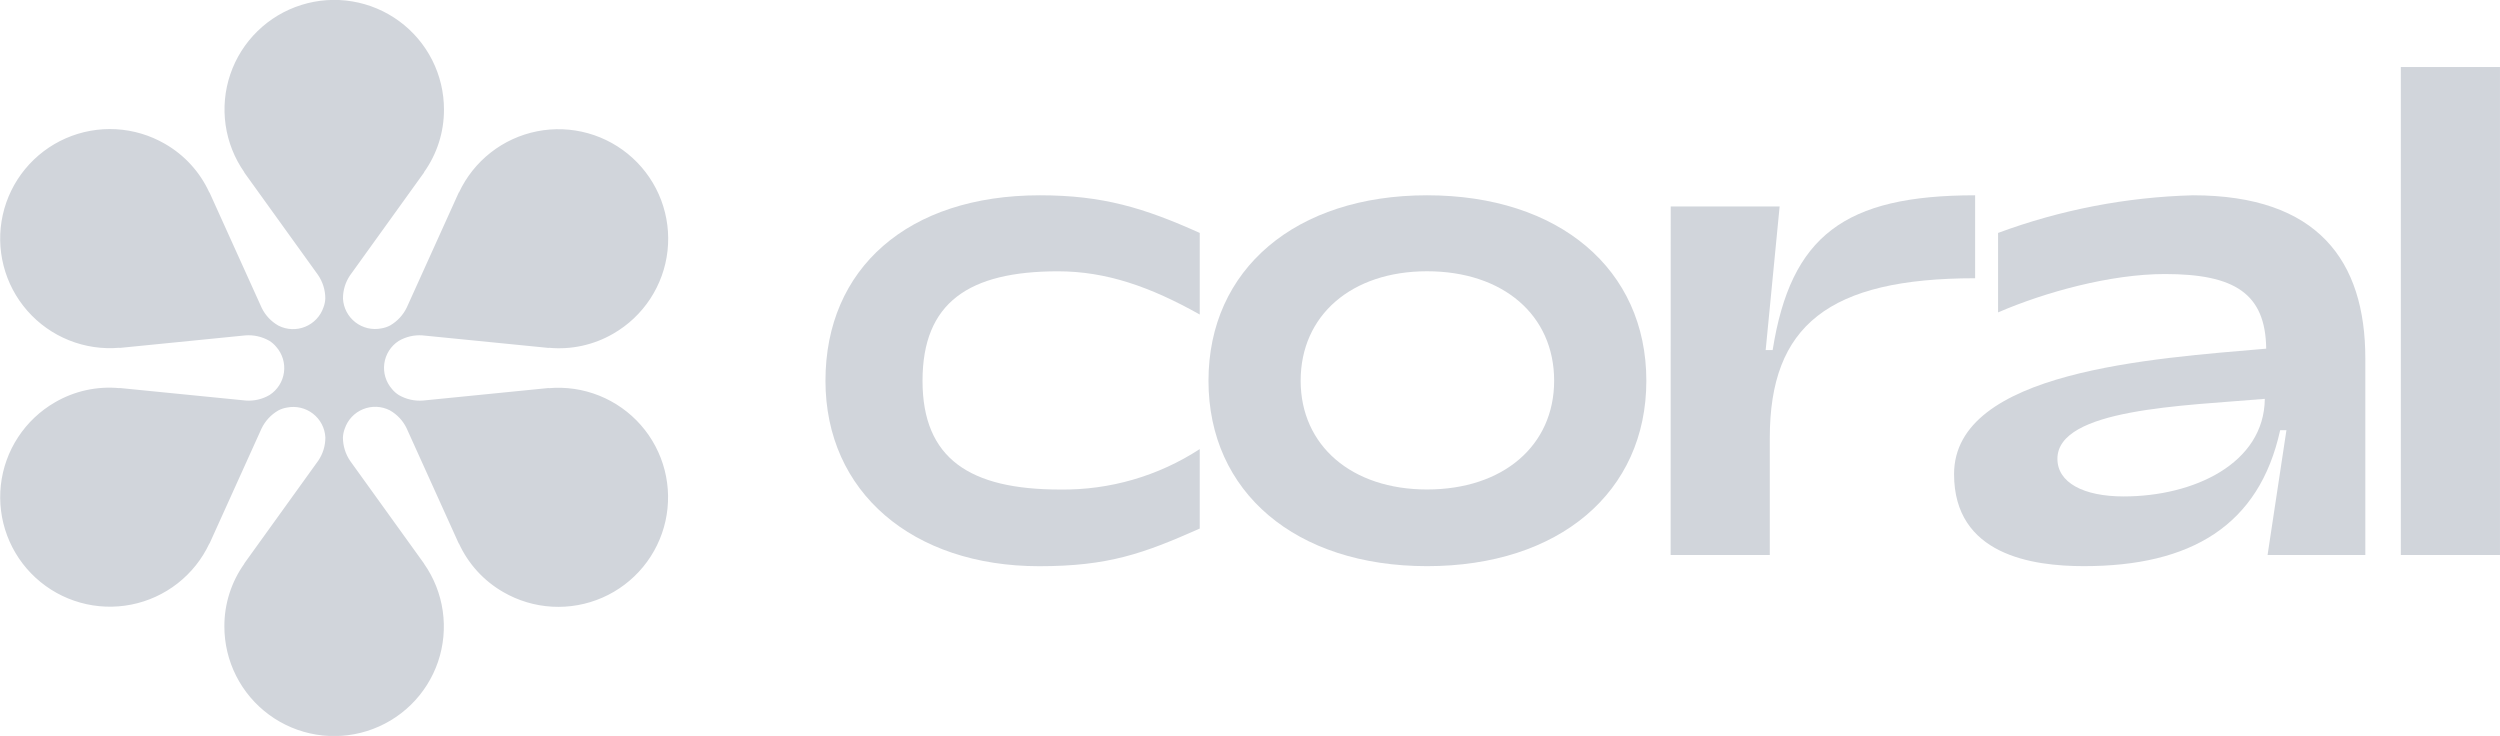 <svg width="231" height="68" viewBox="0 0 231 68" fill="none" xmlns="http://www.w3.org/2000/svg">
<g clip-path="url(#clip0_40001273_50566)">
<path d="M76.273 35.178C76.273 24.808 83.886 18.045 96.082 18.045C101.889 18.045 105.696 19.204 110.857 21.523V29.062C106.275 26.488 102.211 25.069 97.759 25.069C89.5 25.069 85.241 27.969 85.241 35.183C85.241 42.397 89.629 45.233 97.951 45.233C102.529 45.294 107.021 43.993 110.855 41.495V48.84C105.63 51.159 102.403 52.318 96.015 52.318C84.338 52.312 76.273 45.484 76.273 35.178Z" fill="#D1D5DB"/>
<path d="M111.664 35.178C111.664 24.872 119.728 18.045 131.86 18.045C144.055 18.045 152.122 24.872 152.122 35.178C152.122 45.484 144.057 52.313 131.86 52.313C119.728 52.312 111.664 45.484 111.664 35.178ZM143.603 35.178C143.603 29.125 138.893 25.065 131.86 25.065C124.892 25.065 120.181 29.124 120.181 35.178C120.181 41.169 124.891 45.228 131.86 45.228C138.893 45.226 143.603 41.169 143.603 35.178Z" fill="#D1D5DB"/>
<path d="M154.374 19.076H164.438L163.148 32.346H163.793C165.471 21.78 170.437 18.045 182.502 18.045V25.71C168.953 25.71 163.529 30.09 163.529 40.46V51.281H154.367L154.374 19.076Z" fill="#D1D5DB"/>
<path d="M180.555 43.81C180.555 34.278 198.944 33.119 209.397 32.217C209.333 27.128 206.494 25.321 200.042 25.321C195.009 25.321 188.943 26.997 184.621 28.866V21.523C190.39 19.386 196.472 18.21 202.623 18.045C214.172 18.045 218.556 24.1 218.556 33.118V51.281H209.524L211.266 39.751H210.686C208.751 48.578 202.427 52.312 192.555 52.312C187.782 52.312 180.555 51.282 180.555 43.81ZM209.269 36.854C201.784 37.498 190.105 37.754 190.105 42.393C190.105 44.584 192.492 45.871 196.234 45.871C202.687 45.869 209.205 42.843 209.269 36.854Z" fill="#D1D5DB"/>
<path d="M221.836 6.193H230.998V51.281H221.836V6.193Z" fill="#D1D5DB"/>
<path d="M24.888 31.49C24.212 31.103 23.435 30.929 22.659 30.991L11.037 32.15L11.047 32.132C9.459 32.272 7.861 32.036 6.382 31.444C4.902 30.852 3.584 29.92 2.533 28.724C1.482 27.527 0.728 26.101 0.333 24.56C-0.063 23.018 -0.089 21.406 0.257 19.852C0.603 18.299 1.31 16.849 2.323 15.62C3.335 14.391 4.623 13.418 6.082 12.778C7.542 12.139 9.132 11.852 10.723 11.941C12.314 12.03 13.862 12.493 15.241 13.29C17.046 14.325 18.48 15.898 19.342 17.788L19.352 17.771L24.188 28.46C24.521 29.137 25.049 29.7 25.705 30.075L25.734 30.092C26.114 30.284 26.53 30.392 26.956 30.41C27.381 30.427 27.805 30.353 28.199 30.192C28.593 30.032 28.948 29.788 29.24 29.479C29.532 29.169 29.753 28.801 29.89 28.398C29.991 28.134 30.047 27.854 30.058 27.571C30.056 26.793 29.819 26.034 29.377 25.394L22.561 15.924H22.581C21.666 14.621 21.072 13.121 20.846 11.547C20.621 9.972 20.77 8.366 21.282 6.86C21.795 5.353 22.655 3.989 23.795 2.877C24.934 1.765 26.32 0.936 27.84 0.459C29.36 -0.019 30.972 -0.132 32.544 0.129C34.116 0.389 35.604 1.016 36.889 1.958C38.172 2.9 39.216 4.131 39.934 5.551C40.653 6.971 41.026 8.541 41.023 10.131C41.028 12.208 40.381 14.233 39.172 15.924H39.192L32.337 25.451C31.916 26.076 31.691 26.812 31.692 27.565V27.598C31.715 28.022 31.829 28.436 32.027 28.813C32.225 29.189 32.501 29.519 32.838 29.779C33.174 30.039 33.563 30.224 33.977 30.322C34.392 30.419 34.822 30.426 35.24 30.343C35.521 30.298 35.794 30.207 36.046 30.074C36.72 29.683 37.259 29.098 37.594 28.395L42.398 17.772L42.408 17.789C43.081 16.347 44.084 15.083 45.338 14.1C46.591 13.117 48.059 12.444 49.622 12.133C51.185 11.823 52.8 11.884 54.335 12.313C55.869 12.742 57.281 13.526 58.456 14.602C59.63 15.677 60.534 17.014 61.094 18.503C61.654 19.993 61.855 21.593 61.68 23.175C61.505 24.756 60.958 26.274 60.085 27.605C59.212 28.936 58.038 30.044 56.656 30.837C54.857 31.879 52.776 32.333 50.705 32.134L50.715 32.151L39.019 30.988C38.265 30.937 37.512 31.112 36.859 31.491L36.83 31.509C36.473 31.741 36.171 32.047 35.943 32.406C35.715 32.765 35.568 33.169 35.51 33.59C35.453 34.011 35.486 34.439 35.609 34.846C35.732 35.253 35.941 35.628 36.222 35.948C36.402 36.168 36.617 36.358 36.859 36.509C37.535 36.897 38.312 37.071 39.089 37.01L50.711 35.851L50.701 35.868C52.288 35.728 53.886 35.964 55.366 36.556C56.845 37.149 58.163 38.081 59.214 39.277C60.265 40.473 61.018 41.9 61.414 43.441C61.809 44.983 61.834 46.595 61.489 48.148C61.143 49.701 60.435 51.151 59.423 52.38C58.411 53.609 57.123 54.583 55.663 55.222C54.204 55.861 52.614 56.147 51.023 56.058C49.431 55.969 47.883 55.507 46.505 54.709C44.701 53.675 43.267 52.103 42.403 50.213L42.393 50.23L37.557 39.541C37.224 38.864 36.696 38.301 36.04 37.926L36.011 37.909C35.631 37.717 35.214 37.608 34.789 37.591C34.364 37.574 33.94 37.648 33.546 37.809C33.151 37.969 32.797 38.213 32.505 38.522C32.214 38.832 31.992 39.201 31.856 39.603C31.755 39.868 31.697 40.148 31.686 40.431C31.688 41.209 31.926 41.967 32.368 42.608L39.184 52.078H39.174C40.09 53.381 40.684 54.88 40.91 56.456C41.136 58.031 40.987 59.637 40.475 61.144C39.962 62.65 39.102 64.015 37.962 65.128C36.822 66.24 35.436 67.069 33.916 67.546C32.395 68.024 30.783 68.137 29.211 67.876C27.639 67.616 26.15 66.989 24.866 66.046C23.581 65.103 22.538 63.872 21.82 62.451C21.102 61.031 20.729 59.461 20.732 57.87C20.727 55.794 21.374 53.768 22.582 52.078H22.563L29.418 42.552C29.839 41.927 30.064 41.19 30.063 40.437V40.404C30.04 39.98 29.925 39.565 29.728 39.189C29.53 38.813 29.254 38.483 28.917 38.223C28.581 37.962 28.192 37.777 27.778 37.68C27.364 37.583 26.933 37.575 26.516 37.659C26.234 37.704 25.962 37.795 25.709 37.929C25.035 38.319 24.496 38.904 24.162 39.606L19.356 50.233L19.347 50.216C18.673 51.657 17.669 52.92 16.415 53.901C15.162 54.883 13.694 55.556 12.132 55.865C10.569 56.175 8.955 56.113 7.421 55.683C5.887 55.254 4.476 54.47 3.302 53.395C2.128 52.32 1.224 50.984 0.664 49.495C0.104 48.006 -0.096 46.406 0.078 44.825C0.253 43.245 0.799 41.727 1.671 40.396C2.543 39.065 3.716 37.958 5.097 37.164C6.896 36.12 8.978 35.666 11.049 35.866L11.038 35.849L22.73 37.012C23.484 37.063 24.236 36.887 24.89 36.508L24.919 36.491C25.275 36.259 25.578 35.953 25.805 35.594C26.033 35.235 26.18 34.831 26.238 34.41C26.296 33.989 26.262 33.561 26.139 33.154C26.017 32.747 25.808 32.371 25.527 32.052C25.346 31.831 25.13 31.641 24.888 31.49Z" fill="#D1D5DB"/>
</g>
<defs>
<clipPath id="clip0_40001273_50566">
<rect width="231" height="68" fill="white"/>
</clipPath>
</defs>
</svg>
